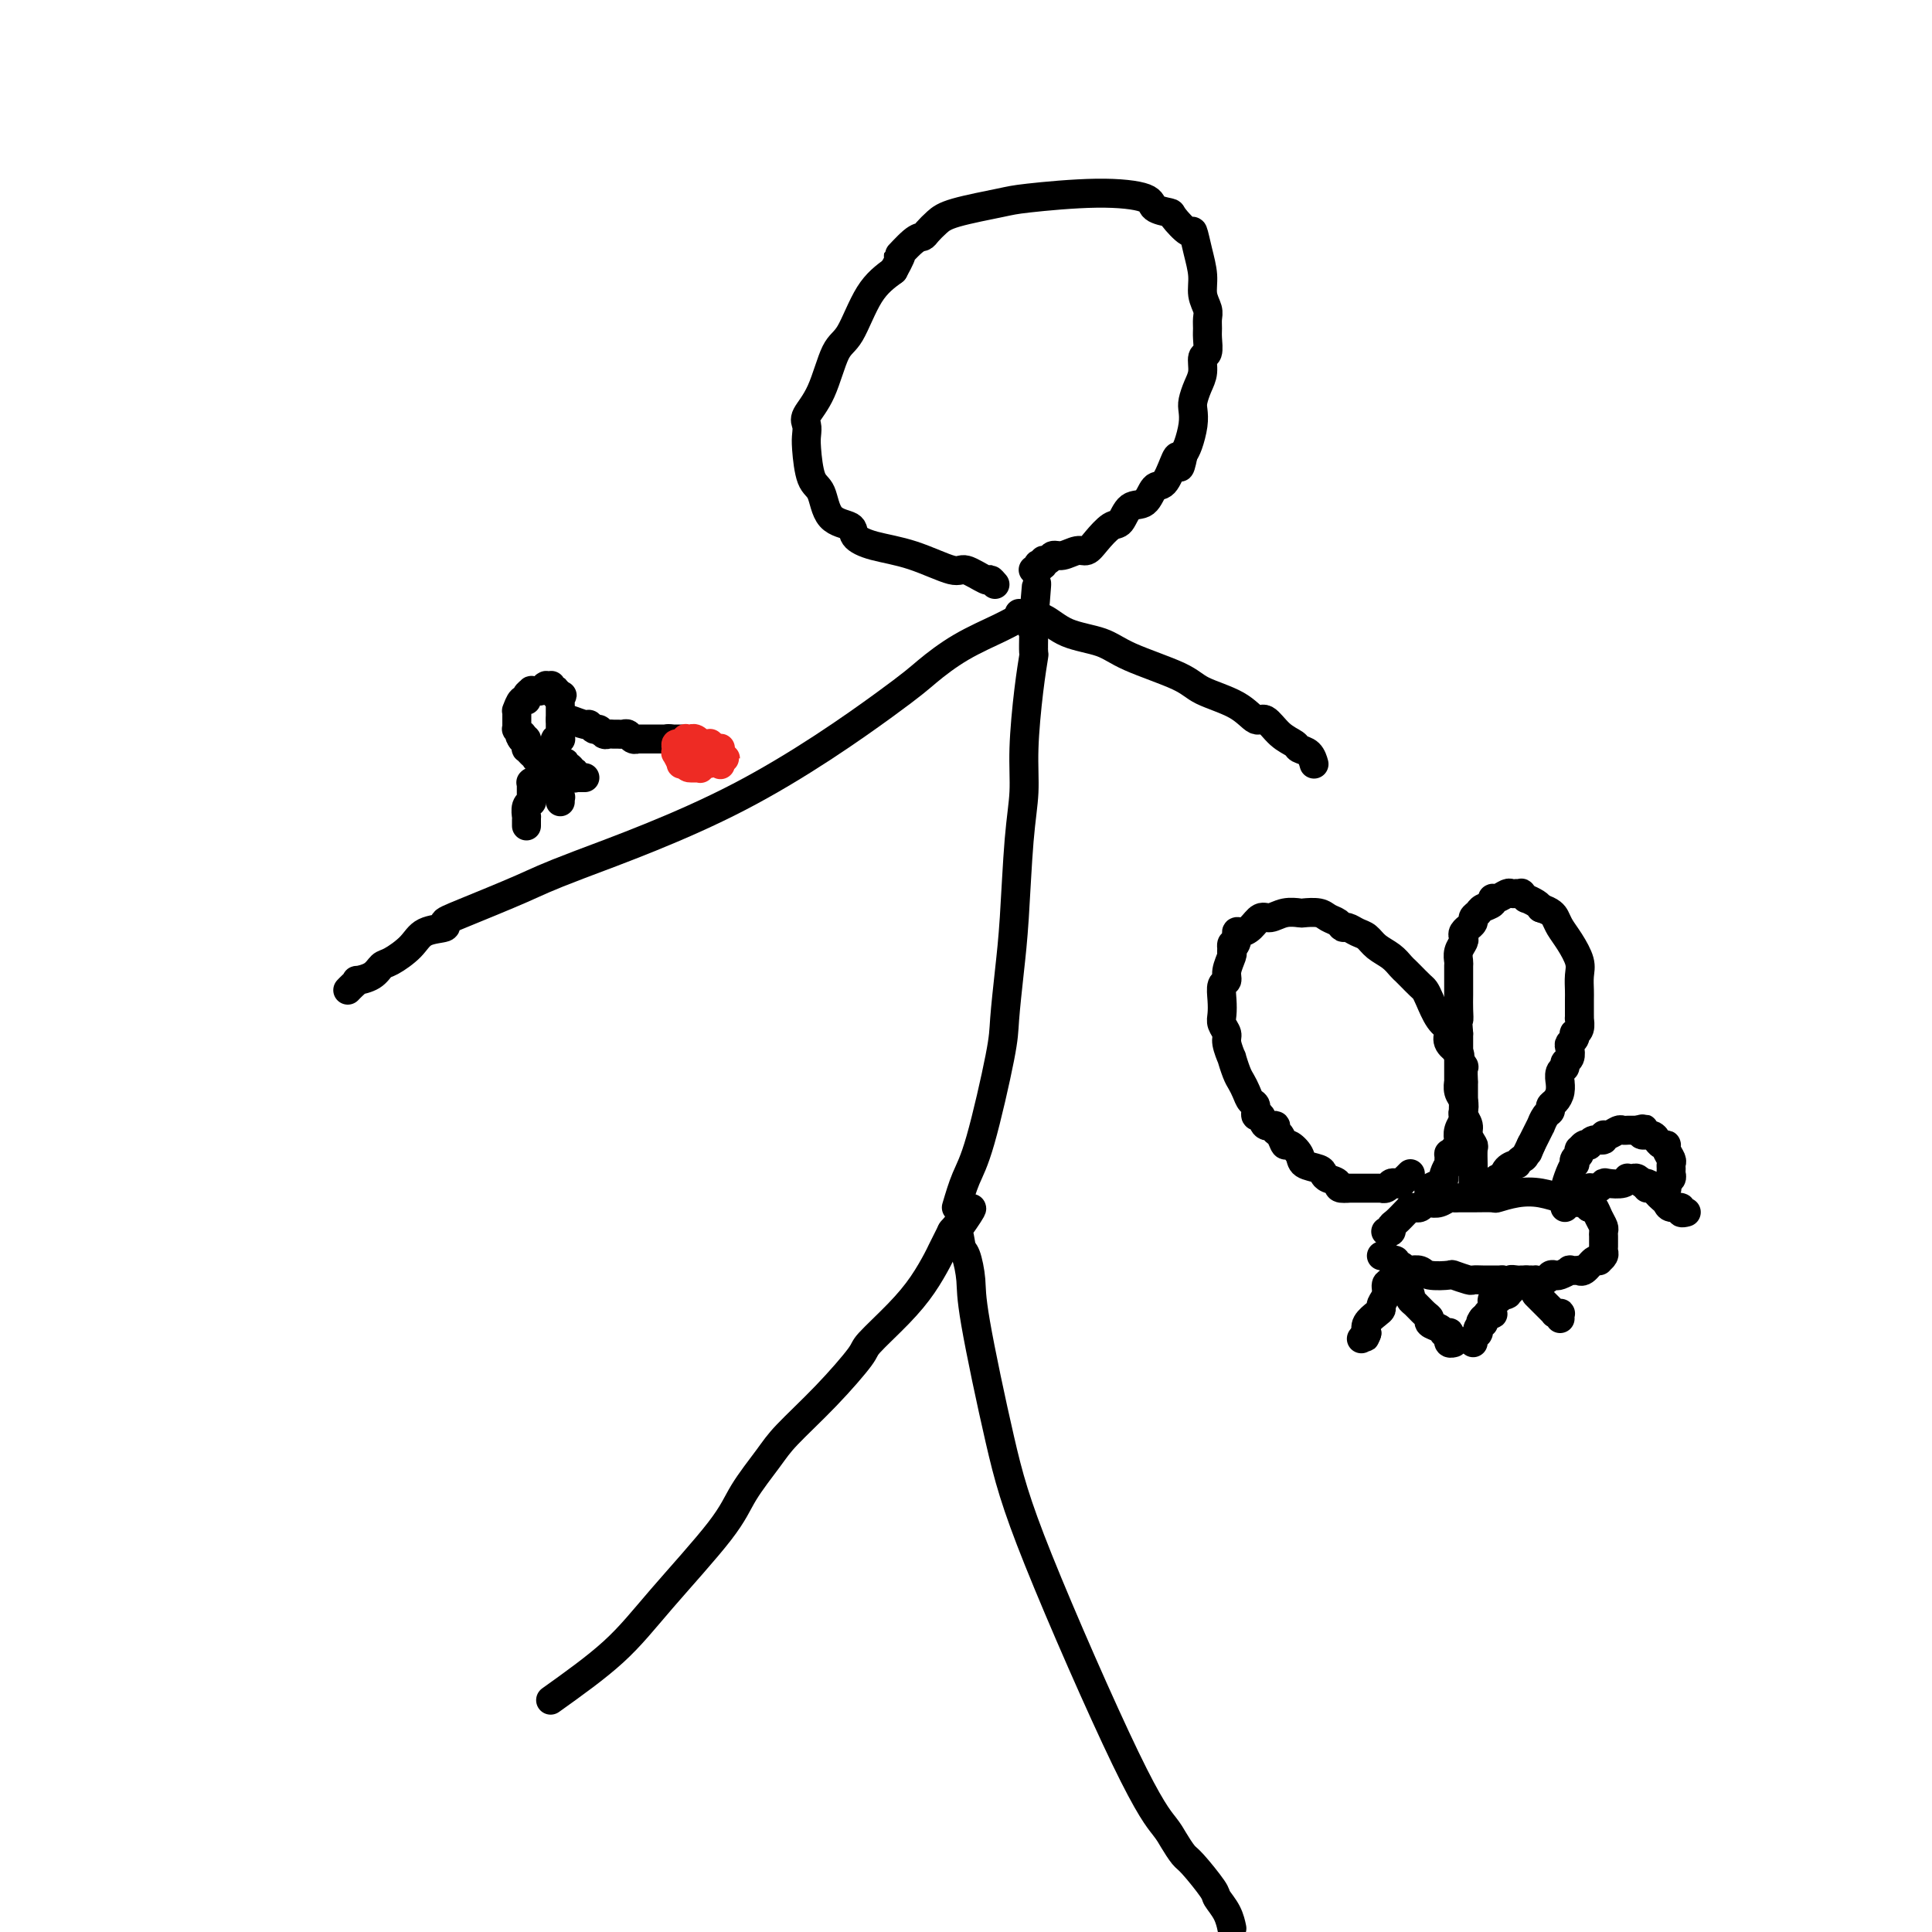 <svg viewBox='0 0 400 400' version='1.1' xmlns='http://www.w3.org/2000/svg' xmlns:xlink='http://www.w3.org/1999/xlink'><g fill='none' stroke='#000000' stroke-width='6' stroke-linecap='round' stroke-linejoin='round'><path d='M114,352c4.695,-3.354 9.390,-6.708 13,-10c3.610,-3.292 6.135,-6.523 10,-11c3.865,-4.477 9.069,-10.199 12,-14c2.931,-3.801 3.588,-5.680 5,-8c1.412,-2.320 3.578,-5.079 5,-7c1.422,-1.921 2.098,-3.002 4,-5c1.902,-1.998 5.030,-4.914 8,-8c2.970,-3.086 5.783,-6.343 7,-8c1.217,-1.657 0.837,-1.714 2,-3c1.163,-1.286 3.870,-3.800 6,-6c2.130,-2.200 3.685,-4.086 5,-6c1.315,-1.914 2.391,-3.858 3,-5c0.609,-1.142 0.752,-1.483 1,-2c0.248,-0.517 0.602,-1.210 1,-2c0.398,-0.790 0.839,-1.676 1,-2c0.161,-0.324 0.043,-0.087 0,0c-0.043,0.087 -0.012,0.025 0,0c0.012,-0.025 0.006,-0.012 0,0'/><path d='M197,255c7.665,-9.547 2.828,-2.413 1,0c-1.828,2.413 -0.648,0.107 0,0c0.648,-0.107 0.763,1.987 1,3c0.237,1.013 0.596,0.946 1,2c0.404,1.054 0.855,3.228 1,5c0.145,1.772 -0.014,3.143 1,9c1.014,5.857 3.202,16.201 5,24c1.798,7.799 3.206,13.053 8,25c4.794,11.947 12.973,30.587 18,41c5.027,10.413 6.903,12.597 8,14c1.097,1.403 1.417,2.024 2,3c0.583,0.976 1.431,2.308 2,3c0.569,0.692 0.860,0.743 2,2c1.140,1.257 3.129,3.721 4,5c0.871,1.279 0.625,1.374 1,2c0.375,0.626 1.370,1.784 2,3c0.630,1.216 0.894,2.490 1,3c0.106,0.510 0.053,0.255 0,0'/><path d='M198,250c0.621,-2.098 1.241,-4.196 2,-6c0.759,-1.804 1.656,-3.312 3,-8c1.344,-4.688 3.133,-12.554 4,-17c0.867,-4.446 0.811,-5.470 1,-8c0.189,-2.530 0.624,-6.564 1,-10c0.376,-3.436 0.692,-6.272 1,-11c0.308,-4.728 0.608,-11.348 1,-16c0.392,-4.652 0.876,-7.335 1,-10c0.124,-2.665 -0.110,-5.314 0,-9c0.110,-3.686 0.565,-8.411 1,-12c0.435,-3.589 0.848,-6.041 1,-7c0.152,-0.959 0.041,-0.424 0,-1c-0.041,-0.576 -0.011,-2.263 0,-3c0.011,-0.737 0.003,-0.523 0,-1c-0.003,-0.477 -0.001,-1.643 0,-2c0.001,-0.357 0.000,0.096 0,0c-0.000,-0.096 -0.000,-0.742 0,-1c0.000,-0.258 0.000,-0.129 0,0'/><path d='M214,128c1.142,-14.078 0.498,-3.772 0,0c-0.498,3.772 -0.851,1.011 -1,0c-0.149,-1.011 -0.094,-0.272 0,0c0.094,0.272 0.227,0.078 0,0c-0.227,-0.078 -0.813,-0.038 -1,0c-0.187,0.038 0.025,0.075 0,0c-0.025,-0.075 -0.288,-0.262 -1,0c-0.712,0.262 -1.873,0.972 -4,2c-2.127,1.028 -5.219,2.372 -8,4c-2.781,1.628 -5.250,3.539 -7,5c-1.750,1.461 -2.779,2.471 -9,7c-6.221,4.529 -17.633,12.575 -30,19c-12.367,6.425 -25.688,11.227 -33,14c-7.312,2.773 -8.613,3.515 -12,5c-3.387,1.485 -8.859,3.713 -12,5c-3.141,1.287 -3.951,1.634 -4,2c-0.049,0.366 0.664,0.751 0,1c-0.664,0.249 -2.704,0.360 -4,1c-1.296,0.640 -1.847,1.807 -3,3c-1.153,1.193 -2.907,2.410 -4,3c-1.093,0.590 -1.525,0.553 -2,1c-0.475,0.447 -0.993,1.377 -2,2c-1.007,0.623 -2.505,0.938 -3,1c-0.495,0.062 0.012,-0.128 0,0c-0.012,0.128 -0.542,0.573 -1,1c-0.458,0.427 -0.845,0.836 -1,1c-0.155,0.164 -0.077,0.082 0,0'/><path d='M211,127c1.730,0.127 3.461,0.253 5,1c1.539,0.747 2.887,2.114 5,3c2.113,0.886 4.992,1.289 7,2c2.008,0.711 3.147,1.729 6,3c2.853,1.271 7.421,2.793 10,4c2.579,1.207 3.169,2.098 5,3c1.831,0.902 4.904,1.814 7,3c2.096,1.186 3.215,2.647 4,3c0.785,0.353 1.236,-0.401 2,0c0.764,0.401 1.841,1.957 3,3c1.159,1.043 2.402,1.572 3,2c0.598,0.428 0.552,0.754 1,1c0.448,0.246 1.390,0.412 2,1c0.610,0.588 0.889,1.596 1,2c0.111,0.404 0.056,0.202 0,0'/><path d='M206,121c-0.420,-0.489 -0.840,-0.978 -1,-1c-0.160,-0.022 -0.062,0.423 -1,0c-0.938,-0.423 -2.914,-1.713 -4,-2c-1.086,-0.287 -1.282,0.428 -3,0c-1.718,-0.428 -4.957,-1.998 -8,-3c-3.043,-1.002 -5.889,-1.434 -8,-2c-2.111,-0.566 -3.486,-1.264 -4,-2c-0.514,-0.736 -0.166,-1.510 -1,-2c-0.834,-0.490 -2.851,-0.698 -4,-2c-1.149,-1.302 -1.432,-3.700 -2,-5c-0.568,-1.300 -1.423,-1.502 -2,-3c-0.577,-1.498 -0.878,-4.294 -1,-6c-0.122,-1.706 -0.066,-2.324 0,-3c0.066,-0.676 0.141,-1.411 0,-2c-0.141,-0.589 -0.500,-1.031 0,-2c0.500,-0.969 1.858,-2.464 3,-5c1.142,-2.536 2.069,-6.113 3,-8c0.931,-1.887 1.866,-2.085 3,-4c1.134,-1.915 2.467,-5.547 4,-8c1.533,-2.453 3.267,-3.726 5,-5'/><path d='M185,56c2.859,-5.152 1.006,-3.033 1,-3c-0.006,0.033 1.833,-2.021 3,-3c1.167,-0.979 1.660,-0.882 2,-1c0.340,-0.118 0.525,-0.451 1,-1c0.475,-0.549 1.238,-1.314 2,-2c0.762,-0.686 1.522,-1.292 4,-2c2.478,-0.708 6.675,-1.518 9,-2c2.325,-0.482 2.778,-0.637 6,-1c3.222,-0.363 9.214,-0.934 14,-1c4.786,-0.066 8.365,0.373 10,1c1.635,0.627 1.327,1.443 2,2c0.673,0.557 2.327,0.854 3,1c0.673,0.146 0.367,0.142 1,1c0.633,0.858 2.207,2.578 3,3c0.793,0.422 0.805,-0.455 1,0c0.195,0.455 0.574,2.243 1,4c0.426,1.757 0.899,3.482 1,5c0.101,1.518 -0.169,2.828 0,4c0.169,1.172 0.778,2.206 1,3c0.222,0.794 0.055,1.349 0,2c-0.055,0.651 -0.000,1.399 0,2c0.000,0.601 -0.055,1.056 0,2c0.055,0.944 0.221,2.378 0,3c-0.221,0.622 -0.830,0.431 -1,1c-0.170,0.569 0.099,1.897 0,3c-0.099,1.103 -0.565,1.979 -1,3c-0.435,1.021 -0.837,2.185 -1,3c-0.163,0.815 -0.085,1.280 0,2c0.085,0.720 0.177,1.694 0,3c-0.177,1.306 -0.622,2.945 -1,4c-0.378,1.055 -0.689,1.528 -1,2'/><path d='M245,94c-0.965,4.871 -0.876,2.048 -1,1c-0.124,-1.048 -0.460,-0.322 -1,1c-0.540,1.322 -1.286,3.241 -2,4c-0.714,0.759 -1.398,0.359 -2,1c-0.602,0.641 -1.124,2.325 -2,3c-0.876,0.675 -2.108,0.343 -3,1c-0.892,0.657 -1.445,2.305 -2,3c-0.555,0.695 -1.111,0.439 -2,1c-0.889,0.561 -2.112,1.939 -3,3c-0.888,1.061 -1.442,1.805 -2,2c-0.558,0.195 -1.120,-0.159 -2,0c-0.880,0.159 -2.077,0.831 -3,1c-0.923,0.169 -1.572,-0.165 -2,0c-0.428,0.165 -0.637,0.828 -1,1c-0.363,0.172 -0.881,-0.146 -1,0c-0.119,0.146 0.160,0.757 0,1c-0.160,0.243 -0.761,0.118 -1,0c-0.239,-0.118 -0.117,-0.228 0,0c0.117,0.228 0.227,0.793 0,1c-0.227,0.207 -0.792,0.056 -1,0c-0.208,-0.056 -0.059,-0.016 0,0c0.059,0.016 0.030,0.008 0,0'/><path d='M109,171c0.002,-0.295 0.004,-0.591 0,-1c-0.004,-0.409 -0.015,-0.932 0,-1c0.015,-0.068 0.057,0.319 0,0c-0.057,-0.319 -0.211,-1.343 0,-2c0.211,-0.657 0.789,-0.945 1,-1c0.211,-0.055 0.057,0.125 0,0c-0.057,-0.125 -0.015,-0.556 0,-1c0.015,-0.444 0.004,-0.903 0,-1c-0.004,-0.097 -0.001,0.166 0,0c0.001,-0.166 0.000,-0.763 0,-1c-0.000,-0.237 -0.000,-0.116 0,0c0.000,0.116 -0.000,0.227 0,0c0.000,-0.227 0.000,-0.793 0,-1c-0.000,-0.207 -0.001,-0.055 0,0c0.001,0.055 0.004,0.015 0,0c-0.004,-0.015 -0.015,-0.004 0,0c0.015,0.004 0.056,0.001 0,0c-0.056,-0.001 -0.207,-0.000 0,0c0.207,0.000 0.774,0.000 1,0c0.226,-0.000 0.113,-0.000 0,0'/><path d='M111,162c0.475,-1.393 0.662,-0.374 1,0c0.338,0.374 0.827,0.104 1,0c0.173,-0.104 0.031,-0.043 0,0c-0.031,0.043 0.048,0.068 0,0c-0.048,-0.068 -0.223,-0.228 0,0c0.223,0.228 0.843,0.845 1,1c0.157,0.155 -0.150,-0.150 0,0c0.150,0.150 0.758,0.757 1,1c0.242,0.243 0.117,0.121 0,0c-0.117,-0.121 -0.228,-0.242 0,0c0.228,0.242 0.793,0.848 1,1c0.207,0.152 0.056,-0.152 0,0c-0.056,0.152 -0.016,0.758 0,1c0.016,0.242 0.008,0.121 0,0'/><path d='M116,158c0.423,0.030 0.846,0.061 1,0c0.154,-0.061 0.040,-0.212 0,0c-0.040,0.212 -0.007,0.789 0,1c0.007,0.211 -0.012,0.056 0,0c0.012,-0.056 0.056,-0.012 0,0c-0.056,0.012 -0.211,-0.007 0,0c0.211,0.007 0.788,0.040 1,0c0.212,-0.040 0.061,-0.154 0,0c-0.061,0.154 -0.030,0.577 0,1'/><path d='M118,160c0.309,0.309 0.082,0.083 0,0c-0.082,-0.083 -0.018,-0.022 0,0c0.018,0.022 -0.009,0.005 0,0c0.009,-0.005 0.055,0.002 0,0c-0.055,-0.002 -0.212,-0.015 0,0c0.212,0.015 0.793,0.057 1,0c0.207,-0.057 0.042,-0.211 0,0c-0.042,0.211 0.040,0.789 0,1c-0.040,0.211 -0.203,0.057 0,0c0.203,-0.057 0.772,-0.015 1,0c0.228,0.015 0.113,0.004 0,0c-0.113,-0.004 -0.226,-0.001 0,0c0.226,0.001 0.792,0.000 1,0c0.208,-0.000 0.060,-0.000 0,0c-0.060,0.000 -0.030,0.000 0,0'/><path d='M113,158c-0.033,0.008 -0.065,0.016 0,0c0.065,-0.016 0.229,-0.056 0,0c-0.229,0.056 -0.850,0.207 -1,0c-0.150,-0.207 0.170,-0.774 0,-1c-0.170,-0.226 -0.829,-0.112 -1,0c-0.171,0.112 0.147,0.222 0,0c-0.147,-0.222 -0.757,-0.777 -1,-1c-0.243,-0.223 -0.118,-0.115 0,0c0.118,0.115 0.228,0.237 0,0c-0.228,-0.237 -0.796,-0.834 -1,-1c-0.204,-0.166 -0.044,0.100 0,0c0.044,-0.100 -0.027,-0.565 0,-1c0.027,-0.435 0.150,-0.838 0,-1c-0.150,-0.162 -0.575,-0.081 -1,0'/><path d='M108,153c-0.790,-1.017 -0.264,-1.060 0,-1c0.264,0.060 0.267,0.222 0,0c-0.267,-0.222 -0.804,-0.830 -1,-1c-0.196,-0.170 -0.053,0.098 0,0c0.053,-0.098 0.014,-0.561 0,-1c-0.014,-0.439 -0.004,-0.852 0,-1c0.004,-0.148 0.001,-0.030 0,0c-0.001,0.030 -0.001,-0.028 0,0c0.001,0.028 0.003,0.143 0,0c-0.003,-0.143 -0.011,-0.545 0,-1c0.011,-0.455 0.040,-0.962 0,-1c-0.040,-0.038 -0.150,0.392 0,0c0.150,-0.392 0.561,-1.608 1,-2c0.439,-0.392 0.906,0.038 1,0c0.094,-0.038 -0.185,-0.546 0,-1c0.185,-0.454 0.833,-0.854 1,-1c0.167,-0.146 -0.149,-0.038 0,0c0.149,0.038 0.762,0.006 1,0c0.238,-0.006 0.103,0.012 0,0c-0.103,-0.012 -0.172,-0.056 0,0c0.172,0.056 0.586,0.211 1,0c0.414,-0.211 0.829,-0.790 1,-1c0.171,-0.210 0.097,-0.053 0,0c-0.097,0.053 -0.219,0.000 0,0c0.219,-0.000 0.777,0.051 1,0c0.223,-0.051 0.112,-0.206 0,0c-0.112,0.206 -0.223,0.773 0,1c0.223,0.227 0.781,0.112 1,0c0.219,-0.112 0.097,-0.223 0,0c-0.097,0.223 -0.171,0.778 0,1c0.171,0.222 0.585,0.111 1,0'/><path d='M116,144c0.774,0.089 0.207,-0.187 0,0c-0.207,0.187 -0.056,0.837 0,1c0.056,0.163 0.015,-0.163 0,0c-0.015,0.163 -0.004,0.813 0,1c0.004,0.187 0.001,-0.089 0,0c-0.001,0.089 -0.000,0.545 0,1c0.000,0.455 0.000,0.910 0,1c-0.000,0.090 -0.000,-0.186 0,0c0.000,0.186 0.000,0.833 0,1c-0.000,0.167 -0.000,-0.148 0,0c0.000,0.148 0.000,0.758 0,1c-0.000,0.242 -0.000,0.116 0,0c0.000,-0.116 0.000,-0.223 0,0c-0.000,0.223 -0.000,0.777 0,1c0.000,0.223 0.000,0.116 0,0c-0.000,-0.116 -0.000,-0.241 0,0c0.000,0.241 0.000,0.849 0,1c-0.000,0.151 -0.000,-0.156 0,0c0.000,0.156 0.001,0.774 0,1c-0.001,0.226 -0.004,0.059 0,0c0.004,-0.059 0.015,-0.012 0,0c-0.015,0.012 -0.057,-0.012 0,0c0.057,0.012 0.211,0.060 0,0c-0.211,-0.060 -0.789,-0.226 -1,0c-0.211,0.226 -0.057,0.845 0,1c0.057,0.155 0.015,-0.155 0,0c-0.015,0.155 -0.004,0.773 0,1c0.004,0.227 0.001,0.061 0,0c-0.001,-0.061 -0.000,-0.017 0,0c0.000,0.017 0.000,0.009 0,0'/><path d='M116,149c0.394,0.033 0.788,0.065 1,0c0.212,-0.065 0.242,-0.229 1,0c0.758,0.229 2.245,0.850 3,1c0.755,0.150 0.780,-0.170 1,0c0.220,0.170 0.636,0.830 1,1c0.364,0.170 0.675,-0.151 1,0c0.325,0.151 0.664,0.773 1,1c0.336,0.227 0.667,0.060 1,0c0.333,-0.060 0.666,-0.012 1,0c0.334,0.012 0.668,-0.011 1,0c0.332,0.011 0.664,0.055 1,0c0.336,-0.055 0.678,-0.211 1,0c0.322,0.211 0.624,0.789 1,1c0.376,0.211 0.825,0.057 1,0c0.175,-0.057 0.076,-0.015 0,0c-0.076,0.015 -0.127,0.004 0,0c0.127,-0.004 0.433,-0.001 1,0c0.567,0.001 1.395,0.000 2,0c0.605,-0.000 0.987,-0.000 1,0c0.013,0.000 -0.343,0.000 0,0c0.343,-0.000 1.384,-0.000 2,0c0.616,0.000 0.808,0.000 1,0'/><path d='M139,153c3.574,0.619 1.010,0.166 0,0c-1.010,-0.166 -0.467,-0.044 0,0c0.467,0.044 0.857,0.012 1,0c0.143,-0.012 0.037,-0.003 0,0c-0.037,0.003 -0.006,0.001 0,0c0.006,-0.001 -0.012,-0.000 0,0c0.012,0.000 0.055,0.000 0,0c-0.055,-0.000 -0.207,-0.000 0,0c0.207,0.000 0.773,0.000 1,0c0.227,-0.000 0.113,-0.000 0,0'/></g>
<g fill='none' stroke='#EE2B24' stroke-width='6' stroke-linecap='round' stroke-linejoin='round'><path d='M149,156c-0.044,-0.414 -0.088,-0.828 0,-1c0.088,-0.172 0.308,-0.102 0,0c-0.308,0.102 -1.144,0.238 -2,0c-0.856,-0.238 -1.732,-0.848 -2,-1c-0.268,-0.152 0.073,0.155 0,0c-0.073,-0.155 -0.559,-0.773 -1,-1c-0.441,-0.227 -0.835,-0.062 -1,0c-0.165,0.062 -0.099,0.021 0,0c0.099,-0.021 0.233,-0.020 0,0c-0.233,0.020 -0.833,0.061 -1,0c-0.167,-0.061 0.099,-0.222 0,0c-0.099,0.222 -0.564,0.828 -1,1c-0.436,0.172 -0.845,-0.090 -1,0c-0.155,0.090 -0.057,0.532 0,1c0.057,0.468 0.071,0.963 0,1c-0.071,0.037 -0.229,-0.382 0,0c0.229,0.382 0.845,1.566 1,2c0.155,0.434 -0.151,0.117 0,0c0.151,-0.117 0.757,-0.033 1,0c0.243,0.033 0.121,0.017 0,0'/><path d='M142,158c0.182,1.000 0.637,1.000 1,1c0.363,-0.000 0.633,-0.000 1,0c0.367,0.000 0.830,0.001 1,0c0.170,-0.001 0.046,-0.004 0,0c-0.046,0.004 -0.013,0.015 0,0c0.013,-0.015 0.008,-0.057 0,0c-0.008,0.057 -0.017,0.211 0,0c0.017,-0.211 0.061,-0.788 0,-1c-0.061,-0.212 -0.227,-0.061 0,0c0.227,0.061 0.845,0.031 1,0c0.155,-0.031 -0.155,-0.065 0,0c0.155,0.065 0.774,0.227 1,0c0.226,-0.227 0.061,-0.844 0,-1c-0.061,-0.156 -0.016,0.150 0,0c0.016,-0.150 0.004,-0.757 0,-1c-0.004,-0.243 -0.001,-0.121 0,0c0.001,0.121 0.000,0.243 0,0c-0.000,-0.243 -0.000,-0.851 0,-1c0.000,-0.149 -0.000,0.160 0,0c0.000,-0.160 0.000,-0.789 0,-1c-0.000,-0.211 -0.001,-0.005 0,0c0.001,0.005 0.004,-0.191 0,0c-0.004,0.191 -0.016,0.768 0,1c0.016,0.232 0.061,0.118 0,0c-0.061,-0.118 -0.226,-0.242 0,0c0.226,0.242 0.845,0.849 1,1c0.155,0.151 -0.155,-0.153 0,0c0.155,0.153 0.773,0.763 1,1c0.227,0.237 0.061,0.102 0,0c-0.061,-0.102 -0.017,-0.172 0,0c0.017,0.172 0.009,0.586 0,1'/><path d='M149,158c0.310,0.623 0.087,0.181 0,0c-0.087,-0.181 -0.036,-0.101 0,0c0.036,0.101 0.059,0.223 0,0c-0.059,-0.223 -0.198,-0.792 0,-1c0.198,-0.208 0.732,-0.056 1,0c0.268,0.056 0.268,0.015 0,0c-0.268,-0.015 -0.804,-0.005 -1,0c-0.196,0.005 -0.053,0.005 0,0c0.053,-0.005 0.014,-0.015 0,0c-0.014,0.015 -0.004,0.057 0,0c0.004,-0.057 0.001,-0.211 0,0c-0.001,0.211 -0.000,0.789 0,1c0.000,0.211 0.000,0.057 0,0c-0.000,-0.057 -0.000,-0.015 0,0c0.000,0.015 0.000,0.004 0,0c-0.000,-0.004 -0.000,-0.001 0,0c0.000,0.001 0.000,0.000 0,0c-0.000,-0.000 -0.000,-0.000 0,0c0.000,0.000 0.000,0.000 0,0c-0.000,-0.000 -0.000,-0.000 0,0c0.000,0.000 0.000,0.000 0,0'/><path d='M149,158c0.000,0.000 0.000,0.000 0,0'/></g>
<g fill='none' stroke='#000000' stroke-width='6' stroke-linecap='round' stroke-linejoin='round'><path d='M289,263c0.081,-0.209 0.161,-0.417 0,0c-0.161,0.417 -0.565,1.460 -1,2c-0.435,0.540 -0.903,0.578 -1,1c-0.097,0.422 0.177,1.229 0,2c-0.177,0.771 -0.804,1.505 -1,2c-0.196,0.495 0.040,0.751 0,1c-0.040,0.249 -0.357,0.490 -1,1c-0.643,0.510 -1.612,1.289 -2,2c-0.388,0.711 -0.194,1.356 0,2'/><path d='M283,276c-0.869,1.952 -0.042,0.333 0,0c0.042,-0.333 -0.702,0.619 -1,1c-0.298,0.381 -0.149,0.190 0,0'/><path d='M290,267c0.305,-0.087 0.610,-0.174 1,0c0.390,0.174 0.865,0.610 1,1c0.135,0.390 -0.071,0.734 0,1c0.071,0.266 0.418,0.452 1,1c0.582,0.548 1.399,1.457 2,2c0.601,0.543 0.984,0.720 1,1c0.016,0.280 -0.337,0.663 0,1c0.337,0.337 1.362,0.626 2,1c0.638,0.374 0.889,0.831 1,1c0.111,0.169 0.082,0.049 0,0c-0.082,-0.049 -0.218,-0.028 0,0c0.218,0.028 0.789,0.064 1,0c0.211,-0.064 0.060,-0.227 0,0c-0.060,0.227 -0.030,0.845 0,1c0.030,0.155 0.060,-0.154 0,0c-0.060,0.154 -0.208,0.772 0,1c0.208,0.228 0.774,0.065 1,0c0.226,-0.065 0.113,-0.033 0,0'/><path d='M313,267c0.111,-0.113 0.222,-0.227 0,0c-0.222,0.227 -0.776,0.793 -1,1c-0.224,0.207 -0.116,0.054 0,0c0.116,-0.054 0.241,-0.011 0,0c-0.241,0.011 -0.848,-0.011 -1,0c-0.152,0.011 0.152,0.054 0,0c-0.152,-0.054 -0.759,-0.207 -1,0c-0.241,0.207 -0.117,0.773 0,1c0.117,0.227 0.228,0.116 0,0c-0.228,-0.116 -0.793,-0.238 -1,0c-0.207,0.238 -0.054,0.834 0,1c0.054,0.166 0.011,-0.099 0,0c-0.011,0.099 0.012,0.562 0,1c-0.012,0.438 -0.058,0.852 0,1c0.058,0.148 0.222,0.029 0,0c-0.222,-0.029 -0.829,0.031 -1,0c-0.171,-0.031 0.094,-0.152 0,0c-0.094,0.152 -0.547,0.576 -1,1'/><path d='M307,273c-0.945,1.167 -0.306,1.083 0,1c0.306,-0.083 0.279,-0.167 0,0c-0.279,0.167 -0.811,0.583 -1,1c-0.189,0.417 -0.037,0.833 0,1c0.037,0.167 -0.043,0.083 0,0c0.043,-0.083 0.208,-0.166 0,0c-0.208,0.166 -0.788,0.580 -1,1c-0.212,0.420 -0.057,0.844 0,1c0.057,0.156 0.015,0.042 0,0c-0.015,-0.042 -0.004,-0.012 0,0c0.004,0.012 0.002,0.006 0,0'/><path d='M316,265c0.309,0.339 0.618,0.679 1,1c0.382,0.321 0.837,0.625 1,1c0.163,0.375 0.033,0.822 0,1c-0.033,0.178 0.030,0.086 0,0c-0.030,-0.086 -0.153,-0.168 0,0c0.153,0.168 0.581,0.585 1,1c0.419,0.415 0.829,0.828 1,1c0.171,0.172 0.102,0.102 0,0c-0.102,-0.102 -0.237,-0.238 0,0c0.237,0.238 0.847,0.848 1,1c0.153,0.152 -0.151,-0.155 0,0c0.151,0.155 0.759,0.773 1,1c0.241,0.227 0.117,0.065 0,0c-0.117,-0.065 -0.228,-0.031 0,0c0.228,0.031 0.793,0.060 1,0c0.207,-0.060 0.056,-0.208 0,0c-0.056,0.208 -0.016,0.774 0,1c0.016,0.226 0.008,0.113 0,0'/><path d='M286,260c0.455,0.030 0.911,0.059 1,0c0.089,-0.059 -0.187,-0.208 0,0c0.187,0.208 0.837,0.773 1,1c0.163,0.227 -0.163,0.117 0,0c0.163,-0.117 0.813,-0.242 1,0c0.187,0.242 -0.090,0.849 0,1c0.090,0.151 0.546,-0.156 1,0c0.454,0.156 0.904,0.774 1,1c0.096,0.226 -0.164,0.060 0,0c0.164,-0.060 0.751,-0.012 1,0c0.249,0.012 0.158,-0.011 0,0c-0.158,0.011 -0.385,0.054 0,0c0.385,-0.054 1.382,-0.207 2,0c0.618,0.207 0.858,0.773 2,1c1.142,0.227 3.188,0.113 4,0c0.812,-0.113 0.391,-0.227 1,0c0.609,0.227 2.248,0.793 3,1c0.752,0.207 0.619,0.056 1,0c0.381,-0.056 1.277,-0.015 2,0c0.723,0.015 1.271,0.004 2,0c0.729,-0.004 1.637,-0.001 2,0c0.363,0.001 0.182,0.001 0,0'/><path d='M311,265c4.273,0.774 2.455,0.207 2,0c-0.455,-0.207 0.451,-0.056 1,0c0.549,0.056 0.740,0.015 1,0c0.260,-0.015 0.590,-0.004 1,0c0.410,0.004 0.901,0.002 1,0c0.099,-0.002 -0.195,-0.004 0,0c0.195,0.004 0.879,0.015 1,0c0.121,-0.015 -0.320,-0.056 0,0c0.320,0.056 1.400,0.207 2,0c0.600,-0.207 0.719,-0.774 1,-1c0.281,-0.226 0.724,-0.113 1,0c0.276,0.113 0.385,0.226 1,0c0.615,-0.226 1.736,-0.791 2,-1c0.264,-0.209 -0.329,-0.064 0,0c0.329,0.064 1.580,0.045 2,0c0.420,-0.045 0.008,-0.117 0,0c-0.008,0.117 0.389,0.425 1,0c0.611,-0.425 1.435,-1.581 2,-2c0.565,-0.419 0.869,-0.101 1,0c0.131,0.101 0.088,-0.014 0,0c-0.088,0.014 -0.220,0.159 0,0c0.220,-0.159 0.791,-0.620 1,-1c0.209,-0.380 0.056,-0.679 0,-1c-0.056,-0.321 -0.014,-0.663 0,-1c0.014,-0.337 0.001,-0.670 0,-1c-0.001,-0.330 0.011,-0.656 0,-1c-0.011,-0.344 -0.044,-0.705 0,-1c0.044,-0.295 0.167,-0.522 0,-1c-0.167,-0.478 -0.622,-1.206 -1,-2c-0.378,-0.794 -0.679,-1.656 -1,-2c-0.321,-0.344 -0.660,-0.172 -1,0'/><path d='M329,250c-0.429,-1.863 -1.002,-1.022 -2,-1c-0.998,0.022 -2.422,-0.775 -3,-1c-0.578,-0.225 -0.309,0.122 -1,0c-0.691,-0.122 -2.341,-0.712 -4,-1c-1.659,-0.288 -3.327,-0.273 -5,0c-1.673,0.273 -3.352,0.806 -4,1c-0.648,0.194 -0.267,0.051 -1,0c-0.733,-0.051 -2.580,-0.010 -4,0c-1.420,0.010 -2.412,-0.011 -3,0c-0.588,0.011 -0.774,0.055 -1,0c-0.226,-0.055 -0.494,-0.207 -1,0c-0.506,0.207 -1.250,0.773 -2,1c-0.750,0.227 -1.506,0.113 -2,0c-0.494,-0.113 -0.724,-0.227 -1,0c-0.276,0.227 -0.596,0.793 -1,1c-0.404,0.207 -0.892,0.055 -1,0c-0.108,-0.055 0.165,-0.013 0,0c-0.165,0.013 -0.769,-0.004 -1,0c-0.231,0.004 -0.090,0.028 0,0c0.090,-0.028 0.130,-0.109 0,0c-0.130,0.109 -0.431,0.407 -1,1c-0.569,0.593 -1.406,1.479 -2,2c-0.594,0.521 -0.944,0.675 -1,1c-0.056,0.325 0.181,0.819 0,1c-0.181,0.181 -0.779,0.049 -1,0c-0.221,-0.049 -0.063,-0.014 0,0c0.063,0.014 0.032,0.007 0,0'/><path d='M324,250c-0.006,-0.207 -0.012,-0.413 0,-1c0.012,-0.587 0.042,-1.554 0,-2c-0.042,-0.446 -0.156,-0.371 0,-1c0.156,-0.629 0.581,-1.961 1,-3c0.419,-1.039 0.830,-1.785 1,-2c0.170,-0.215 0.097,0.101 0,0c-0.097,-0.101 -0.219,-0.619 0,-1c0.219,-0.381 0.781,-0.624 1,-1c0.219,-0.376 0.097,-0.884 0,-1c-0.097,-0.116 -0.168,0.161 0,0c0.168,-0.161 0.574,-0.760 1,-1c0.426,-0.240 0.870,-0.121 1,0c0.130,0.121 -0.054,0.244 0,0c0.054,-0.244 0.347,-0.854 1,-1c0.653,-0.146 1.666,0.171 2,0c0.334,-0.171 -0.013,-0.830 0,-1c0.013,-0.170 0.385,0.151 1,0c0.615,-0.151 1.474,-0.772 2,-1c0.526,-0.228 0.718,-0.061 1,0c0.282,0.061 0.653,0.016 1,0c0.347,-0.016 0.671,-0.005 1,0c0.329,0.005 0.665,0.002 1,0'/><path d='M339,234c1.956,-0.529 1.347,-0.353 1,0c-0.347,0.353 -0.430,0.883 0,1c0.430,0.117 1.373,-0.179 2,0c0.627,0.179 0.937,0.835 1,1c0.063,0.165 -0.123,-0.159 0,0c0.123,0.159 0.555,0.802 1,1c0.445,0.198 0.904,-0.049 1,0c0.096,0.049 -0.171,0.394 0,1c0.171,0.606 0.779,1.472 1,2c0.221,0.528 0.056,0.719 0,1c-0.056,0.281 -0.001,0.654 0,1c0.001,0.346 -0.051,0.667 0,1c0.051,0.333 0.207,0.677 0,1c-0.207,0.323 -0.775,0.623 -1,1c-0.225,0.377 -0.105,0.829 0,1c0.105,0.171 0.196,0.060 0,0c-0.196,-0.060 -0.679,-0.068 -1,0c-0.321,0.068 -0.481,0.210 -1,0c-0.519,-0.210 -1.396,-0.774 -2,-1c-0.604,-0.226 -0.936,-0.113 -1,0c-0.064,0.113 0.141,0.225 0,0c-0.141,-0.225 -0.627,-0.789 -1,-1c-0.373,-0.211 -0.632,-0.070 -1,0c-0.368,0.070 -0.844,0.070 -1,0c-0.156,-0.070 0.008,-0.211 0,0c-0.008,0.211 -0.188,0.775 -1,1c-0.812,0.225 -2.256,0.113 -3,0c-0.744,-0.113 -0.787,-0.226 -1,0c-0.213,0.226 -0.596,0.792 -1,1c-0.404,0.208 -0.830,0.060 -1,0c-0.170,-0.060 -0.085,-0.030 0,0'/><path d='M330,246c-2.543,0.016 -1.399,0.057 -1,0c0.399,-0.057 0.054,-0.211 0,0c-0.054,0.211 0.182,0.789 0,1c-0.182,0.211 -0.781,0.057 -1,0c-0.219,-0.057 -0.059,-0.015 0,0c0.059,0.015 0.017,0.004 0,0c-0.017,-0.004 -0.008,-0.002 0,0'/><path d='M341,246c0.333,-0.089 0.665,-0.177 1,0c0.335,0.177 0.672,0.621 1,1c0.328,0.379 0.647,0.694 1,1c0.353,0.306 0.739,0.604 1,1c0.261,0.396 0.396,0.891 1,1c0.604,0.109 1.677,-0.167 2,0c0.323,0.167 -0.105,0.776 0,1c0.105,0.224 0.744,0.064 1,0c0.256,-0.064 0.128,-0.032 0,0'/><path d='M292,243c-0.447,0.452 -0.893,0.905 -1,1c-0.107,0.095 0.126,-0.167 0,0c-0.126,0.167 -0.612,0.763 -1,1c-0.388,0.237 -0.676,0.116 -1,0c-0.324,-0.116 -0.682,-0.227 -1,0c-0.318,0.227 -0.597,0.793 -1,1c-0.403,0.207 -0.931,0.055 -1,0c-0.069,-0.055 0.319,-0.015 0,0c-0.319,0.015 -1.346,0.004 -2,0c-0.654,-0.004 -0.935,-0.001 -1,0c-0.065,0.001 0.086,0.000 0,0c-0.086,-0.000 -0.408,-0.000 -1,0c-0.592,0.000 -1.455,0.000 -2,0c-0.545,-0.000 -0.773,-0.000 -1,0'/><path d='M279,246c-2.358,0.286 -1.753,-0.500 -2,-1c-0.247,-0.500 -1.346,-0.714 -2,-1c-0.654,-0.286 -0.861,-0.645 -1,-1c-0.139,-0.355 -0.208,-0.706 -1,-1c-0.792,-0.294 -2.306,-0.530 -3,-1c-0.694,-0.470 -0.568,-1.172 -1,-2c-0.432,-0.828 -1.420,-1.781 -2,-2c-0.580,-0.219 -0.751,0.297 -1,0c-0.249,-0.297 -0.577,-1.408 -1,-2c-0.423,-0.592 -0.940,-0.664 -1,-1c-0.060,-0.336 0.339,-0.934 0,-1c-0.339,-0.066 -1.414,0.401 -2,0c-0.586,-0.401 -0.682,-1.668 -1,-2c-0.318,-0.332 -0.859,0.273 -1,0c-0.141,-0.273 0.117,-1.422 0,-2c-0.117,-0.578 -0.610,-0.584 -1,-1c-0.390,-0.416 -0.678,-1.244 -1,-2c-0.322,-0.756 -0.679,-1.442 -1,-2c-0.321,-0.558 -0.607,-0.989 -1,-2c-0.393,-1.011 -0.894,-2.603 -1,-3c-0.106,-0.397 0.182,0.400 0,0c-0.182,-0.400 -0.833,-1.996 -1,-3c-0.167,-1.004 0.150,-1.414 0,-2c-0.150,-0.586 -0.768,-1.347 -1,-2c-0.232,-0.653 -0.077,-1.199 0,-2c0.077,-0.801 0.077,-1.857 0,-3c-0.077,-1.143 -0.231,-2.373 0,-3c0.231,-0.627 0.845,-0.653 1,-1c0.155,-0.347 -0.151,-1.017 0,-2c0.151,-0.983 0.757,-2.281 1,-3c0.243,-0.719 0.121,-0.860 0,-1'/><path d='M255,197c0.246,-2.519 -0.138,-1.318 0,-1c0.138,0.318 0.800,-0.248 1,-1c0.200,-0.752 -0.060,-1.689 0,-2c0.060,-0.311 0.441,0.004 1,0c0.559,-0.004 1.295,-0.327 2,-1c0.705,-0.673 1.377,-1.697 2,-2c0.623,-0.303 1.196,0.114 2,0c0.804,-0.114 1.839,-0.760 3,-1c1.161,-0.240 2.447,-0.076 3,0c0.553,0.076 0.372,0.063 1,0c0.628,-0.063 2.065,-0.175 3,0c0.935,0.175 1.367,0.639 2,1c0.633,0.361 1.468,0.621 2,1c0.532,0.379 0.760,0.878 1,1c0.240,0.122 0.490,-0.133 1,0c0.510,0.133 1.278,0.655 2,1c0.722,0.345 1.398,0.512 2,1c0.602,0.488 1.130,1.295 2,2c0.870,0.705 2.082,1.306 3,2c0.918,0.694 1.541,1.481 2,2c0.459,0.519 0.752,0.770 1,1c0.248,0.230 0.450,0.439 1,1c0.550,0.561 1.447,1.474 2,2c0.553,0.526 0.762,0.665 1,1c0.238,0.335 0.507,0.866 1,2c0.493,1.134 1.211,2.871 2,4c0.789,1.129 1.648,1.651 2,2c0.352,0.349 0.198,0.527 0,1c-0.198,0.473 -0.438,1.243 0,2c0.438,0.757 1.554,1.502 2,2c0.446,0.498 0.223,0.749 0,1'/><path d='M302,219c1.464,2.579 1.124,1.525 1,2c-0.124,0.475 -0.034,2.478 0,3c0.034,0.522 0.010,-0.436 0,0c-0.010,0.436 -0.006,2.266 0,3c0.006,0.734 0.016,0.371 0,1c-0.016,0.629 -0.056,2.248 0,3c0.056,0.752 0.208,0.635 0,1c-0.208,0.365 -0.778,1.212 -1,2c-0.222,0.788 -0.098,1.515 0,2c0.098,0.485 0.170,0.726 0,1c-0.170,0.274 -0.580,0.579 -1,1c-0.420,0.421 -0.848,0.957 -1,1c-0.152,0.043 -0.026,-0.406 0,0c0.026,0.406 -0.047,1.667 0,2c0.047,0.333 0.215,-0.262 0,0c-0.215,0.262 -0.814,1.380 -1,2c-0.186,0.620 0.041,0.741 0,1c-0.041,0.259 -0.351,0.657 -1,1c-0.649,0.343 -1.636,0.631 -2,1c-0.364,0.369 -0.104,0.820 0,1c0.104,0.180 0.052,0.090 0,0'/><path d='M305,246c0.001,-0.234 0.001,-0.467 0,-1c-0.001,-0.533 -0.004,-1.364 0,-2c0.004,-0.636 0.016,-1.076 0,-2c-0.016,-0.924 -0.061,-2.331 0,-3c0.061,-0.669 0.226,-0.598 0,-1c-0.226,-0.402 -0.844,-1.277 -1,-2c-0.156,-0.723 0.151,-1.295 0,-2c-0.151,-0.705 -0.758,-1.542 -1,-2c-0.242,-0.458 -0.117,-0.537 0,-1c0.117,-0.463 0.228,-1.311 0,-2c-0.228,-0.689 -0.793,-1.220 -1,-2c-0.207,-0.780 -0.055,-1.808 0,-2c0.055,-0.192 0.015,0.451 0,0c-0.015,-0.451 -0.004,-1.997 0,-3c0.004,-1.003 0.001,-1.462 0,-2c-0.001,-0.538 -0.000,-1.154 0,-2c0.000,-0.846 0.000,-1.923 0,-3'/><path d='M302,214c-0.464,-5.548 -0.124,-3.416 0,-3c0.124,0.416 0.034,-0.882 0,-2c-0.034,-1.118 -0.010,-2.057 0,-3c0.010,-0.943 0.006,-1.892 0,-3c-0.006,-1.108 -0.015,-2.377 0,-3c0.015,-0.623 0.056,-0.600 0,-1c-0.056,-0.400 -0.207,-1.221 0,-2c0.207,-0.779 0.772,-1.514 1,-2c0.228,-0.486 0.118,-0.722 0,-1c-0.118,-0.278 -0.243,-0.599 0,-1c0.243,-0.401 0.853,-0.881 1,-1c0.147,-0.119 -0.169,0.123 0,0c0.169,-0.123 0.824,-0.610 1,-1c0.176,-0.390 -0.125,-0.683 0,-1c0.125,-0.317 0.676,-0.658 1,-1c0.324,-0.342 0.419,-0.684 1,-1c0.581,-0.316 1.647,-0.607 2,-1c0.353,-0.393 -0.007,-0.890 0,-1c0.007,-0.110 0.380,0.167 1,0c0.620,-0.167 1.487,-0.777 2,-1c0.513,-0.223 0.672,-0.060 1,0c0.328,0.060 0.824,0.016 1,0c0.176,-0.016 0.032,-0.005 0,0c-0.032,0.005 0.048,0.005 0,0c-0.048,-0.005 -0.225,-0.016 0,0c0.225,0.016 0.852,0.060 1,0c0.148,-0.060 -0.181,-0.223 0,0c0.181,0.223 0.873,0.833 1,1c0.127,0.167 -0.312,-0.109 0,0c0.312,0.109 1.375,0.603 2,1c0.625,0.397 0.813,0.699 1,1'/><path d='M319,188c2.190,0.675 2.664,1.363 3,2c0.336,0.637 0.535,1.224 1,2c0.465,0.776 1.196,1.740 2,3c0.804,1.260 1.679,2.817 2,4c0.321,1.183 0.086,1.992 0,3c-0.086,1.008 -0.023,2.216 0,3c0.023,0.784 0.007,1.145 0,2c-0.007,0.855 -0.006,2.205 0,3c0.006,0.795 0.015,1.035 0,1c-0.015,-0.035 -0.056,-0.346 0,0c0.056,0.346 0.207,1.350 0,2c-0.207,0.650 -0.774,0.947 -1,1c-0.226,0.053 -0.112,-0.137 0,0c0.112,0.137 0.222,0.600 0,1c-0.222,0.400 -0.776,0.738 -1,1c-0.224,0.262 -0.116,0.450 0,1c0.116,0.550 0.241,1.462 0,2c-0.241,0.538 -0.849,0.703 -1,1c-0.151,0.297 0.157,0.726 0,1c-0.157,0.274 -0.777,0.392 -1,1c-0.223,0.608 -0.050,1.707 0,2c0.050,0.293 -0.024,-0.219 0,0c0.024,0.219 0.147,1.171 0,2c-0.147,0.829 -0.565,1.537 -1,2c-0.435,0.463 -0.886,0.683 -1,1c-0.114,0.317 0.110,0.732 0,1c-0.110,0.268 -0.554,0.390 -1,1c-0.446,0.610 -0.893,1.710 -1,2c-0.107,0.290 0.125,-0.230 0,0c-0.125,0.230 -0.607,1.208 -1,2c-0.393,0.792 -0.696,1.396 -1,2'/><path d='M317,237c-1.498,3.603 -0.242,0.611 0,0c0.242,-0.611 -0.530,1.158 -1,2c-0.470,0.842 -0.637,0.755 -1,1c-0.363,0.245 -0.922,0.820 -1,1c-0.078,0.180 0.327,-0.035 0,0c-0.327,0.035 -1.384,0.321 -2,1c-0.616,0.679 -0.791,1.750 -1,2c-0.209,0.250 -0.452,-0.322 -1,0c-0.548,0.322 -1.401,1.536 -2,2c-0.599,0.464 -0.944,0.176 -1,0c-0.056,-0.176 0.177,-0.240 0,0c-0.177,0.240 -0.765,0.783 -1,1c-0.235,0.217 -0.118,0.109 0,0'/></g>
</svg>